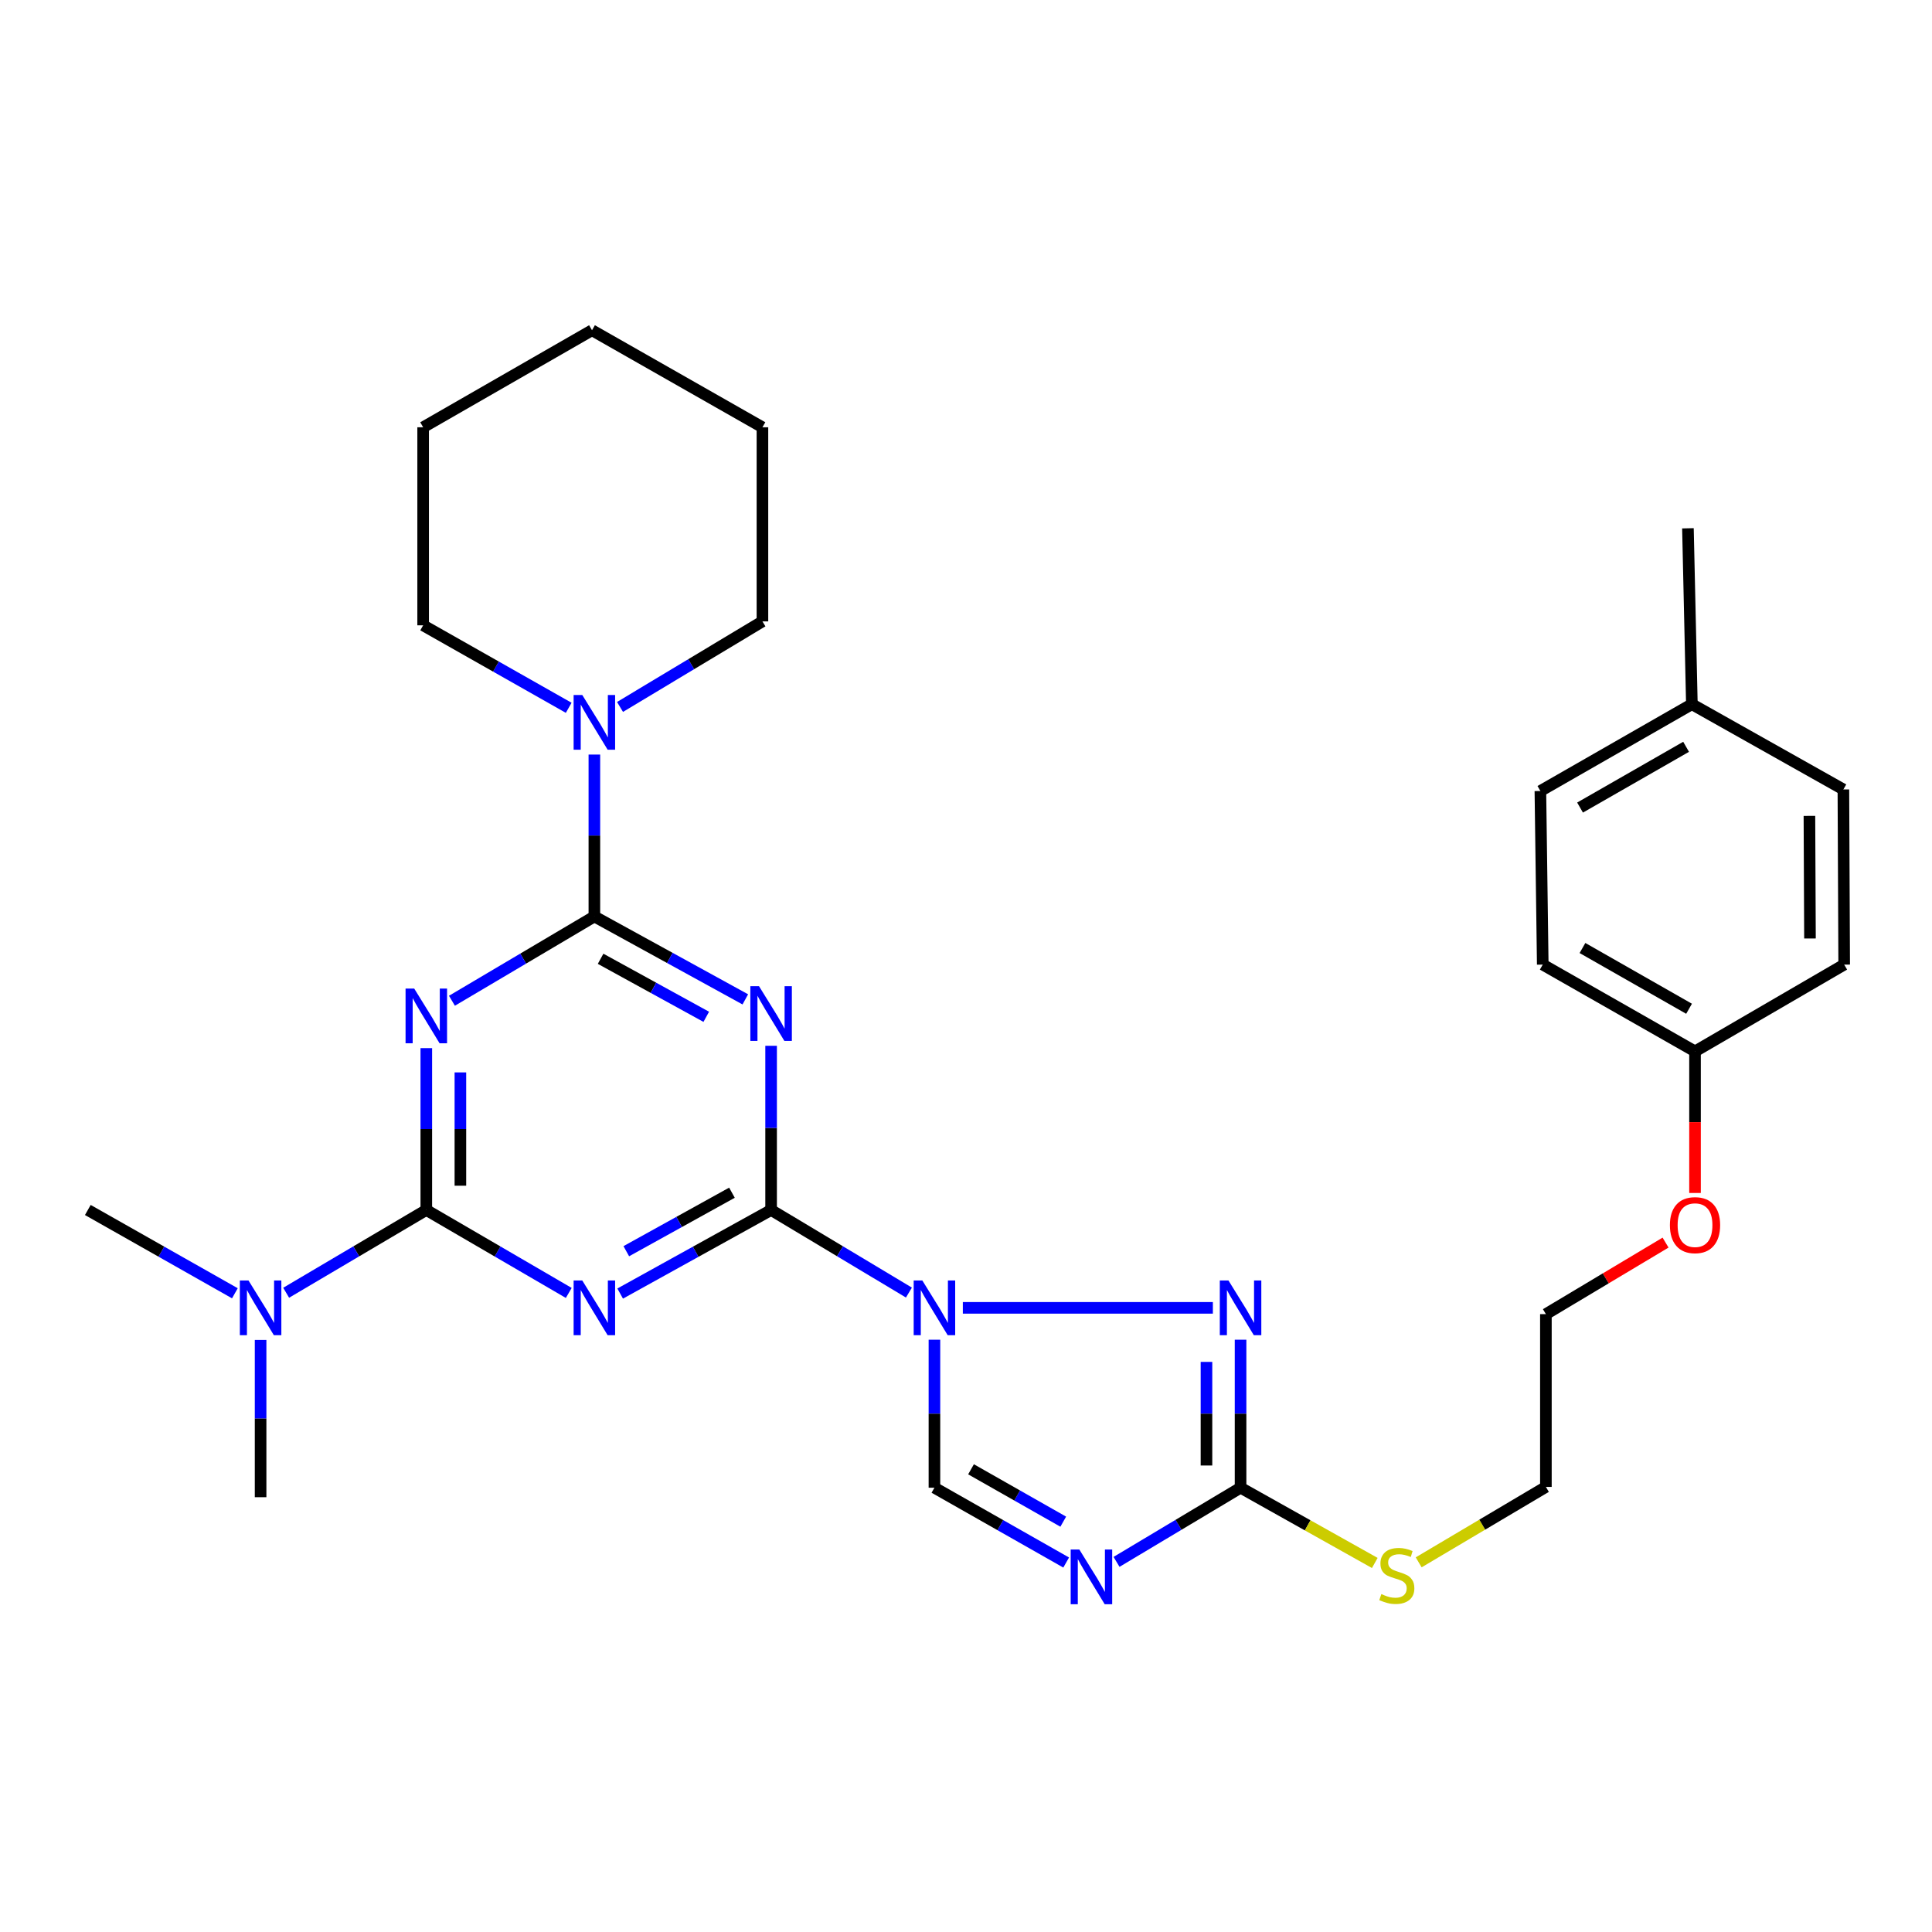 <?xml version='1.0' encoding='iso-8859-1'?>
<svg version='1.1' baseProfile='full'
              xmlns='http://www.w3.org/2000/svg'
                      xmlns:rdkit='http://www.rdkit.org/xml'
                      xmlns:xlink='http://www.w3.org/1999/xlink'
                  xml:space='preserve'
width='1000px' height='1000px' viewBox='0 0 1000 1000'>
<!-- END OF HEADER -->
<rect style='opacity:1.0;fill:#FFFFFF;stroke:none' width='1000' height='1000' x='0' y='0'> </rect>
<path class='bond-0' d='M 399.123,626.286 L 434.79,647.657' style='fill:none;fill-rule:evenodd;stroke:#000000;stroke-width:6px;stroke-linecap:butt;stroke-linejoin:miter;stroke-opacity:1' />
<path class='bond-0' d='M 434.79,647.657 L 470.457,669.029' style='fill:none;fill-rule:evenodd;stroke:#0000FF;stroke-width:6px;stroke-linecap:butt;stroke-linejoin:miter;stroke-opacity:1' />
<path class='bond-2' d='M 399.123,626.286 L 399.123,583.797' style='fill:none;fill-rule:evenodd;stroke:#000000;stroke-width:6px;stroke-linecap:butt;stroke-linejoin:miter;stroke-opacity:1' />
<path class='bond-2' d='M 399.123,583.797 L 399.123,541.307' style='fill:none;fill-rule:evenodd;stroke:#0000FF;stroke-width:6px;stroke-linecap:butt;stroke-linejoin:miter;stroke-opacity:1' />
<path class='bond-3' d='M 399.123,626.286 L 360.061,647.916' style='fill:none;fill-rule:evenodd;stroke:#000000;stroke-width:6px;stroke-linecap:butt;stroke-linejoin:miter;stroke-opacity:1' />
<path class='bond-3' d='M 360.061,647.916 L 320.999,669.546' style='fill:none;fill-rule:evenodd;stroke:#0000FF;stroke-width:6px;stroke-linecap:butt;stroke-linejoin:miter;stroke-opacity:1' />
<path class='bond-3' d='M 378.858,617.341 L 351.514,632.481' style='fill:none;fill-rule:evenodd;stroke:#000000;stroke-width:6px;stroke-linecap:butt;stroke-linejoin:miter;stroke-opacity:1' />
<path class='bond-3' d='M 351.514,632.481 L 324.171,647.622' style='fill:none;fill-rule:evenodd;stroke:#0000FF;stroke-width:6px;stroke-linecap:butt;stroke-linejoin:miter;stroke-opacity:1' />
<path class='bond-6' d='M 498.362,676.94 L 627.778,676.94' style='fill:none;fill-rule:evenodd;stroke:#0000FF;stroke-width:6px;stroke-linecap:butt;stroke-linejoin:miter;stroke-opacity:1' />
<path class='bond-9' d='M 483.661,693.428 L 483.661,731.731' style='fill:none;fill-rule:evenodd;stroke:#0000FF;stroke-width:6px;stroke-linecap:butt;stroke-linejoin:miter;stroke-opacity:1' />
<path class='bond-9' d='M 483.661,731.731 L 483.661,770.035' style='fill:none;fill-rule:evenodd;stroke:#000000;stroke-width:6px;stroke-linecap:butt;stroke-linejoin:miter;stroke-opacity:1' />
<path class='bond-1' d='M 307.645,474.362 L 346.709,495.818' style='fill:none;fill-rule:evenodd;stroke:#000000;stroke-width:6px;stroke-linecap:butt;stroke-linejoin:miter;stroke-opacity:1' />
<path class='bond-1' d='M 346.709,495.818 L 385.774,517.273' style='fill:none;fill-rule:evenodd;stroke:#0000FF;stroke-width:6px;stroke-linecap:butt;stroke-linejoin:miter;stroke-opacity:1' />
<path class='bond-1' d='M 310.871,496.263 L 338.216,511.282' style='fill:none;fill-rule:evenodd;stroke:#000000;stroke-width:6px;stroke-linecap:butt;stroke-linejoin:miter;stroke-opacity:1' />
<path class='bond-1' d='M 338.216,511.282 L 365.561,526.3' style='fill:none;fill-rule:evenodd;stroke:#0000FF;stroke-width:6px;stroke-linecap:butt;stroke-linejoin:miter;stroke-opacity:1' />
<path class='bond-10' d='M 307.645,474.362 L 307.645,432.461' style='fill:none;fill-rule:evenodd;stroke:#000000;stroke-width:6px;stroke-linecap:butt;stroke-linejoin:miter;stroke-opacity:1' />
<path class='bond-10' d='M 307.645,432.461 L 307.645,390.559' style='fill:none;fill-rule:evenodd;stroke:#0000FF;stroke-width:6px;stroke-linecap:butt;stroke-linejoin:miter;stroke-opacity:1' />
<path class='bond-30' d='M 307.645,474.362 L 270.784,496.176' style='fill:none;fill-rule:evenodd;stroke:#000000;stroke-width:6px;stroke-linecap:butt;stroke-linejoin:miter;stroke-opacity:1' />
<path class='bond-30' d='M 270.784,496.176 L 233.924,517.989' style='fill:none;fill-rule:evenodd;stroke:#0000FF;stroke-width:6px;stroke-linecap:butt;stroke-linejoin:miter;stroke-opacity:1' />
<path class='bond-5' d='M 294.389,669.221 L 257.523,647.753' style='fill:none;fill-rule:evenodd;stroke:#0000FF;stroke-width:6px;stroke-linecap:butt;stroke-linejoin:miter;stroke-opacity:1' />
<path class='bond-5' d='M 257.523,647.753 L 220.657,626.286' style='fill:none;fill-rule:evenodd;stroke:#000000;stroke-width:6px;stroke-linecap:butt;stroke-linejoin:miter;stroke-opacity:1' />
<path class='bond-4' d='M 220.657,542.511 L 220.657,584.399' style='fill:none;fill-rule:evenodd;stroke:#0000FF;stroke-width:6px;stroke-linecap:butt;stroke-linejoin:miter;stroke-opacity:1' />
<path class='bond-4' d='M 220.657,584.399 L 220.657,626.286' style='fill:none;fill-rule:evenodd;stroke:#000000;stroke-width:6px;stroke-linecap:butt;stroke-linejoin:miter;stroke-opacity:1' />
<path class='bond-4' d='M 238.299,555.077 L 238.299,584.399' style='fill:none;fill-rule:evenodd;stroke:#0000FF;stroke-width:6px;stroke-linecap:butt;stroke-linejoin:miter;stroke-opacity:1' />
<path class='bond-4' d='M 238.299,584.399 L 238.299,613.72' style='fill:none;fill-rule:evenodd;stroke:#000000;stroke-width:6px;stroke-linecap:butt;stroke-linejoin:miter;stroke-opacity:1' />
<path class='bond-11' d='M 220.657,626.286 L 184.385,647.706' style='fill:none;fill-rule:evenodd;stroke:#000000;stroke-width:6px;stroke-linecap:butt;stroke-linejoin:miter;stroke-opacity:1' />
<path class='bond-11' d='M 184.385,647.706 L 148.114,669.127' style='fill:none;fill-rule:evenodd;stroke:#0000FF;stroke-width:6px;stroke-linecap:butt;stroke-linejoin:miter;stroke-opacity:1' />
<path class='bond-8' d='M 642.112,693.428 L 642.112,731.731' style='fill:none;fill-rule:evenodd;stroke:#0000FF;stroke-width:6px;stroke-linecap:butt;stroke-linejoin:miter;stroke-opacity:1' />
<path class='bond-8' d='M 642.112,731.731 L 642.112,770.035' style='fill:none;fill-rule:evenodd;stroke:#000000;stroke-width:6px;stroke-linecap:butt;stroke-linejoin:miter;stroke-opacity:1' />
<path class='bond-8' d='M 624.469,704.919 L 624.469,731.731' style='fill:none;fill-rule:evenodd;stroke:#0000FF;stroke-width:6px;stroke-linecap:butt;stroke-linejoin:miter;stroke-opacity:1' />
<path class='bond-8' d='M 624.469,731.731 L 624.469,758.544' style='fill:none;fill-rule:evenodd;stroke:#000000;stroke-width:6px;stroke-linecap:butt;stroke-linejoin:miter;stroke-opacity:1' />
<path class='bond-7' d='M 551.849,808.763 L 517.755,789.399' style='fill:none;fill-rule:evenodd;stroke:#0000FF;stroke-width:6px;stroke-linecap:butt;stroke-linejoin:miter;stroke-opacity:1' />
<path class='bond-7' d='M 517.755,789.399 L 483.661,770.035' style='fill:none;fill-rule:evenodd;stroke:#000000;stroke-width:6px;stroke-linecap:butt;stroke-linejoin:miter;stroke-opacity:1' />
<path class='bond-7' d='M 550.334,787.613 L 526.468,774.058' style='fill:none;fill-rule:evenodd;stroke:#0000FF;stroke-width:6px;stroke-linecap:butt;stroke-linejoin:miter;stroke-opacity:1' />
<path class='bond-7' d='M 526.468,774.058 L 502.602,760.503' style='fill:none;fill-rule:evenodd;stroke:#000000;stroke-width:6px;stroke-linecap:butt;stroke-linejoin:miter;stroke-opacity:1' />
<path class='bond-31' d='M 577.914,808.424 L 610.013,789.229' style='fill:none;fill-rule:evenodd;stroke:#0000FF;stroke-width:6px;stroke-linecap:butt;stroke-linejoin:miter;stroke-opacity:1' />
<path class='bond-31' d='M 610.013,789.229 L 642.112,770.035' style='fill:none;fill-rule:evenodd;stroke:#000000;stroke-width:6px;stroke-linecap:butt;stroke-linejoin:miter;stroke-opacity:1' />
<path class='bond-12' d='M 642.112,770.035 L 676.849,789.511' style='fill:none;fill-rule:evenodd;stroke:#000000;stroke-width:6px;stroke-linecap:butt;stroke-linejoin:miter;stroke-opacity:1' />
<path class='bond-12' d='M 676.849,789.511 L 711.587,808.987' style='fill:none;fill-rule:evenodd;stroke:#CCCC00;stroke-width:6px;stroke-linecap:butt;stroke-linejoin:miter;stroke-opacity:1' />
<path class='bond-19' d='M 320.922,365.912 L 357.778,343.774' style='fill:none;fill-rule:evenodd;stroke:#0000FF;stroke-width:6px;stroke-linecap:butt;stroke-linejoin:miter;stroke-opacity:1' />
<path class='bond-19' d='M 357.778,343.774 L 394.634,321.635' style='fill:none;fill-rule:evenodd;stroke:#000000;stroke-width:6px;stroke-linecap:butt;stroke-linejoin:miter;stroke-opacity:1' />
<path class='bond-20' d='M 294.359,366.358 L 256.689,345.011' style='fill:none;fill-rule:evenodd;stroke:#0000FF;stroke-width:6px;stroke-linecap:butt;stroke-linejoin:miter;stroke-opacity:1' />
<path class='bond-20' d='M 256.689,345.011 L 219.02,323.664' style='fill:none;fill-rule:evenodd;stroke:#000000;stroke-width:6px;stroke-linecap:butt;stroke-linejoin:miter;stroke-opacity:1' />
<path class='bond-22' d='M 121.574,669.402 L 83.514,647.844' style='fill:none;fill-rule:evenodd;stroke:#0000FF;stroke-width:6px;stroke-linecap:butt;stroke-linejoin:miter;stroke-opacity:1' />
<path class='bond-22' d='M 83.514,647.844 L 45.455,626.286' style='fill:none;fill-rule:evenodd;stroke:#000000;stroke-width:6px;stroke-linecap:butt;stroke-linejoin:miter;stroke-opacity:1' />
<path class='bond-23' d='M 134.884,693.551 L 134.884,734.253' style='fill:none;fill-rule:evenodd;stroke:#0000FF;stroke-width:6px;stroke-linecap:butt;stroke-linejoin:miter;stroke-opacity:1' />
<path class='bond-23' d='M 134.884,734.253 L 134.884,774.955' style='fill:none;fill-rule:evenodd;stroke:#000000;stroke-width:6px;stroke-linecap:butt;stroke-linejoin:miter;stroke-opacity:1' />
<path class='bond-24' d='M 734.307,808.663 L 767.23,789.143' style='fill:none;fill-rule:evenodd;stroke:#CCCC00;stroke-width:6px;stroke-linecap:butt;stroke-linejoin:miter;stroke-opacity:1' />
<path class='bond-24' d='M 767.23,789.143 L 800.152,769.623' style='fill:none;fill-rule:evenodd;stroke:#000000;stroke-width:6px;stroke-linecap:butt;stroke-linejoin:miter;stroke-opacity:1' />
<path class='bond-13' d='M 877.339,544.198 L 877.339,580.84' style='fill:none;fill-rule:evenodd;stroke:#000000;stroke-width:6px;stroke-linecap:butt;stroke-linejoin:miter;stroke-opacity:1' />
<path class='bond-13' d='M 877.339,580.84 L 877.339,617.483' style='fill:none;fill-rule:evenodd;stroke:#FF0000;stroke-width:6px;stroke-linecap:butt;stroke-linejoin:miter;stroke-opacity:1' />
<path class='bond-15' d='M 877.339,544.198 L 954.545,499.278' style='fill:none;fill-rule:evenodd;stroke:#000000;stroke-width:6px;stroke-linecap:butt;stroke-linejoin:miter;stroke-opacity:1' />
<path class='bond-16' d='M 877.339,544.198 L 798.525,499.278' style='fill:none;fill-rule:evenodd;stroke:#000000;stroke-width:6px;stroke-linecap:butt;stroke-linejoin:miter;stroke-opacity:1' />
<path class='bond-16' d='M 874.253,522.132 L 819.083,490.688' style='fill:none;fill-rule:evenodd;stroke:#000000;stroke-width:6px;stroke-linecap:butt;stroke-linejoin:miter;stroke-opacity:1' />
<path class='bond-14' d='M 875.712,364.497 L 797.3,409.427' style='fill:none;fill-rule:evenodd;stroke:#000000;stroke-width:6px;stroke-linecap:butt;stroke-linejoin:miter;stroke-opacity:1' />
<path class='bond-14' d='M 872.721,386.545 L 817.833,417.996' style='fill:none;fill-rule:evenodd;stroke:#000000;stroke-width:6px;stroke-linecap:butt;stroke-linejoin:miter;stroke-opacity:1' />
<path class='bond-26' d='M 875.712,364.497 L 873.673,273.441' style='fill:none;fill-rule:evenodd;stroke:#000000;stroke-width:6px;stroke-linecap:butt;stroke-linejoin:miter;stroke-opacity:1' />
<path class='bond-33' d='M 875.712,364.497 L 954.134,408.624' style='fill:none;fill-rule:evenodd;stroke:#000000;stroke-width:6px;stroke-linecap:butt;stroke-linejoin:miter;stroke-opacity:1' />
<path class='bond-18' d='M 954.545,499.278 L 954.134,408.624' style='fill:none;fill-rule:evenodd;stroke:#000000;stroke-width:6px;stroke-linecap:butt;stroke-linejoin:miter;stroke-opacity:1' />
<path class='bond-18' d='M 936.841,485.76 L 936.553,422.302' style='fill:none;fill-rule:evenodd;stroke:#000000;stroke-width:6px;stroke-linecap:butt;stroke-linejoin:miter;stroke-opacity:1' />
<path class='bond-17' d='M 798.525,499.278 L 797.3,409.427' style='fill:none;fill-rule:evenodd;stroke:#000000;stroke-width:6px;stroke-linecap:butt;stroke-linejoin:miter;stroke-opacity:1' />
<path class='bond-28' d='M 394.634,321.635 L 394.634,221.16' style='fill:none;fill-rule:evenodd;stroke:#000000;stroke-width:6px;stroke-linecap:butt;stroke-linejoin:miter;stroke-opacity:1' />
<path class='bond-27' d='M 219.02,323.664 L 219.02,221.16' style='fill:none;fill-rule:evenodd;stroke:#000000;stroke-width:6px;stroke-linecap:butt;stroke-linejoin:miter;stroke-opacity:1' />
<path class='bond-21' d='M 862.091,643.165 L 831.121,661.68' style='fill:none;fill-rule:evenodd;stroke:#FF0000;stroke-width:6px;stroke-linecap:butt;stroke-linejoin:miter;stroke-opacity:1' />
<path class='bond-21' d='M 831.121,661.68 L 800.152,680.194' style='fill:none;fill-rule:evenodd;stroke:#000000;stroke-width:6px;stroke-linecap:butt;stroke-linejoin:miter;stroke-opacity:1' />
<path class='bond-25' d='M 800.152,769.623 L 800.152,680.194' style='fill:none;fill-rule:evenodd;stroke:#000000;stroke-width:6px;stroke-linecap:butt;stroke-linejoin:miter;stroke-opacity:1' />
<path class='bond-29' d='M 219.02,221.16 L 306.42,170.937' style='fill:none;fill-rule:evenodd;stroke:#000000;stroke-width:6px;stroke-linecap:butt;stroke-linejoin:miter;stroke-opacity:1' />
<path class='bond-32' d='M 394.634,221.16 L 306.42,170.937' style='fill:none;fill-rule:evenodd;stroke:#000000;stroke-width:6px;stroke-linecap:butt;stroke-linejoin:miter;stroke-opacity:1' />
<path  class='atom-1' d='M 477.401 662.78
L 486.681 677.78
Q 487.601 679.26, 489.081 681.94
Q 490.561 684.62, 490.641 684.78
L 490.641 662.78
L 494.401 662.78
L 494.401 691.1
L 490.521 691.1
L 480.561 674.7
Q 479.401 672.78, 478.161 670.58
Q 476.961 668.38, 476.601 667.7
L 476.601 691.1
L 472.921 691.1
L 472.921 662.78
L 477.401 662.78
' fill='#0000FF'/>
<path  class='atom-3' d='M 392.863 510.445
L 402.143 525.445
Q 403.063 526.925, 404.543 529.605
Q 406.023 532.285, 406.103 532.445
L 406.103 510.445
L 409.863 510.445
L 409.863 538.765
L 405.983 538.765
L 396.023 522.365
Q 394.863 520.445, 393.623 518.245
Q 392.423 516.045, 392.063 515.365
L 392.063 538.765
L 388.383 538.765
L 388.383 510.445
L 392.863 510.445
' fill='#0000FF'/>
<path  class='atom-4' d='M 301.385 662.78
L 310.665 677.78
Q 311.585 679.26, 313.065 681.94
Q 314.545 684.62, 314.625 684.78
L 314.625 662.78
L 318.385 662.78
L 318.385 691.1
L 314.505 691.1
L 304.545 674.7
Q 303.385 672.78, 302.145 670.58
Q 300.945 668.38, 300.585 667.7
L 300.585 691.1
L 296.905 691.1
L 296.905 662.78
L 301.385 662.78
' fill='#0000FF'/>
<path  class='atom-5' d='M 214.397 511.68
L 223.677 526.68
Q 224.597 528.16, 226.077 530.84
Q 227.557 533.52, 227.637 533.68
L 227.637 511.68
L 231.397 511.68
L 231.397 540
L 227.517 540
L 217.557 523.6
Q 216.397 521.68, 215.157 519.48
Q 213.957 517.28, 213.597 516.6
L 213.597 540
L 209.917 540
L 209.917 511.68
L 214.397 511.68
' fill='#0000FF'/>
<path  class='atom-7' d='M 635.852 662.78
L 645.132 677.78
Q 646.052 679.26, 647.532 681.94
Q 649.012 684.62, 649.092 684.78
L 649.092 662.78
L 652.852 662.78
L 652.852 691.1
L 648.972 691.1
L 639.012 674.7
Q 637.852 672.78, 636.612 670.58
Q 635.412 668.38, 635.052 667.7
L 635.052 691.1
L 631.372 691.1
L 631.372 662.78
L 635.852 662.78
' fill='#0000FF'/>
<path  class='atom-8' d='M 558.665 802.03
L 567.945 817.03
Q 568.865 818.51, 570.345 821.19
Q 571.825 823.87, 571.905 824.03
L 571.905 802.03
L 575.665 802.03
L 575.665 830.35
L 571.785 830.35
L 561.825 813.95
Q 560.665 812.03, 559.425 809.83
Q 558.225 807.63, 557.865 806.95
L 557.865 830.35
L 554.185 830.35
L 554.185 802.03
L 558.665 802.03
' fill='#0000FF'/>
<path  class='atom-11' d='M 301.385 359.727
L 310.665 374.727
Q 311.585 376.207, 313.065 378.887
Q 314.545 381.567, 314.625 381.727
L 314.625 359.727
L 318.385 359.727
L 318.385 388.047
L 314.505 388.047
L 304.545 371.647
Q 303.385 369.727, 302.145 367.527
Q 300.945 365.327, 300.585 364.647
L 300.585 388.047
L 296.905 388.047
L 296.905 359.727
L 301.385 359.727
' fill='#0000FF'/>
<path  class='atom-12' d='M 128.624 662.78
L 137.904 677.78
Q 138.824 679.26, 140.304 681.94
Q 141.784 684.62, 141.864 684.78
L 141.864 662.78
L 145.624 662.78
L 145.624 691.1
L 141.744 691.1
L 131.784 674.7
Q 130.624 672.78, 129.384 670.58
Q 128.184 668.38, 127.824 667.7
L 127.824 691.1
L 124.144 691.1
L 124.144 662.78
L 128.624 662.78
' fill='#0000FF'/>
<path  class='atom-13' d='M 714.985 825.097
Q 715.305 825.217, 716.625 825.777
Q 717.945 826.337, 719.385 826.697
Q 720.865 827.017, 722.305 827.017
Q 724.985 827.017, 726.545 825.737
Q 728.105 824.417, 728.105 822.137
Q 728.105 820.577, 727.305 819.617
Q 726.545 818.657, 725.345 818.137
Q 724.145 817.617, 722.145 817.017
Q 719.625 816.257, 718.105 815.537
Q 716.625 814.817, 715.545 813.297
Q 714.505 811.777, 714.505 809.217
Q 714.505 805.657, 716.905 803.457
Q 719.345 801.257, 724.145 801.257
Q 727.425 801.257, 731.145 802.817
L 730.225 805.897
Q 726.825 804.497, 724.265 804.497
Q 721.505 804.497, 719.985 805.657
Q 718.465 806.777, 718.505 808.737
Q 718.505 810.257, 719.265 811.177
Q 720.065 812.097, 721.185 812.617
Q 722.345 813.137, 724.265 813.737
Q 726.825 814.537, 728.345 815.337
Q 729.865 816.137, 730.945 817.777
Q 732.065 819.377, 732.065 822.137
Q 732.065 826.057, 729.425 828.177
Q 726.825 830.257, 722.465 830.257
Q 719.945 830.257, 718.025 829.697
Q 716.145 829.177, 713.905 828.257
L 714.985 825.097
' fill='#CCCC00'/>
<path  class='atom-22' d='M 864.339 634.129
Q 864.339 627.329, 867.699 623.529
Q 871.059 619.729, 877.339 619.729
Q 883.619 619.729, 886.979 623.529
Q 890.339 627.329, 890.339 634.129
Q 890.339 641.009, 886.939 644.929
Q 883.539 648.809, 877.339 648.809
Q 871.099 648.809, 867.699 644.929
Q 864.339 641.049, 864.339 634.129
M 877.339 645.609
Q 881.659 645.609, 883.979 642.729
Q 886.339 639.809, 886.339 634.129
Q 886.339 628.569, 883.979 625.769
Q 881.659 622.929, 877.339 622.929
Q 873.019 622.929, 870.659 625.729
Q 868.339 628.529, 868.339 634.129
Q 868.339 639.849, 870.659 642.729
Q 873.019 645.609, 877.339 645.609
' fill='#FF0000'/>
</svg>
